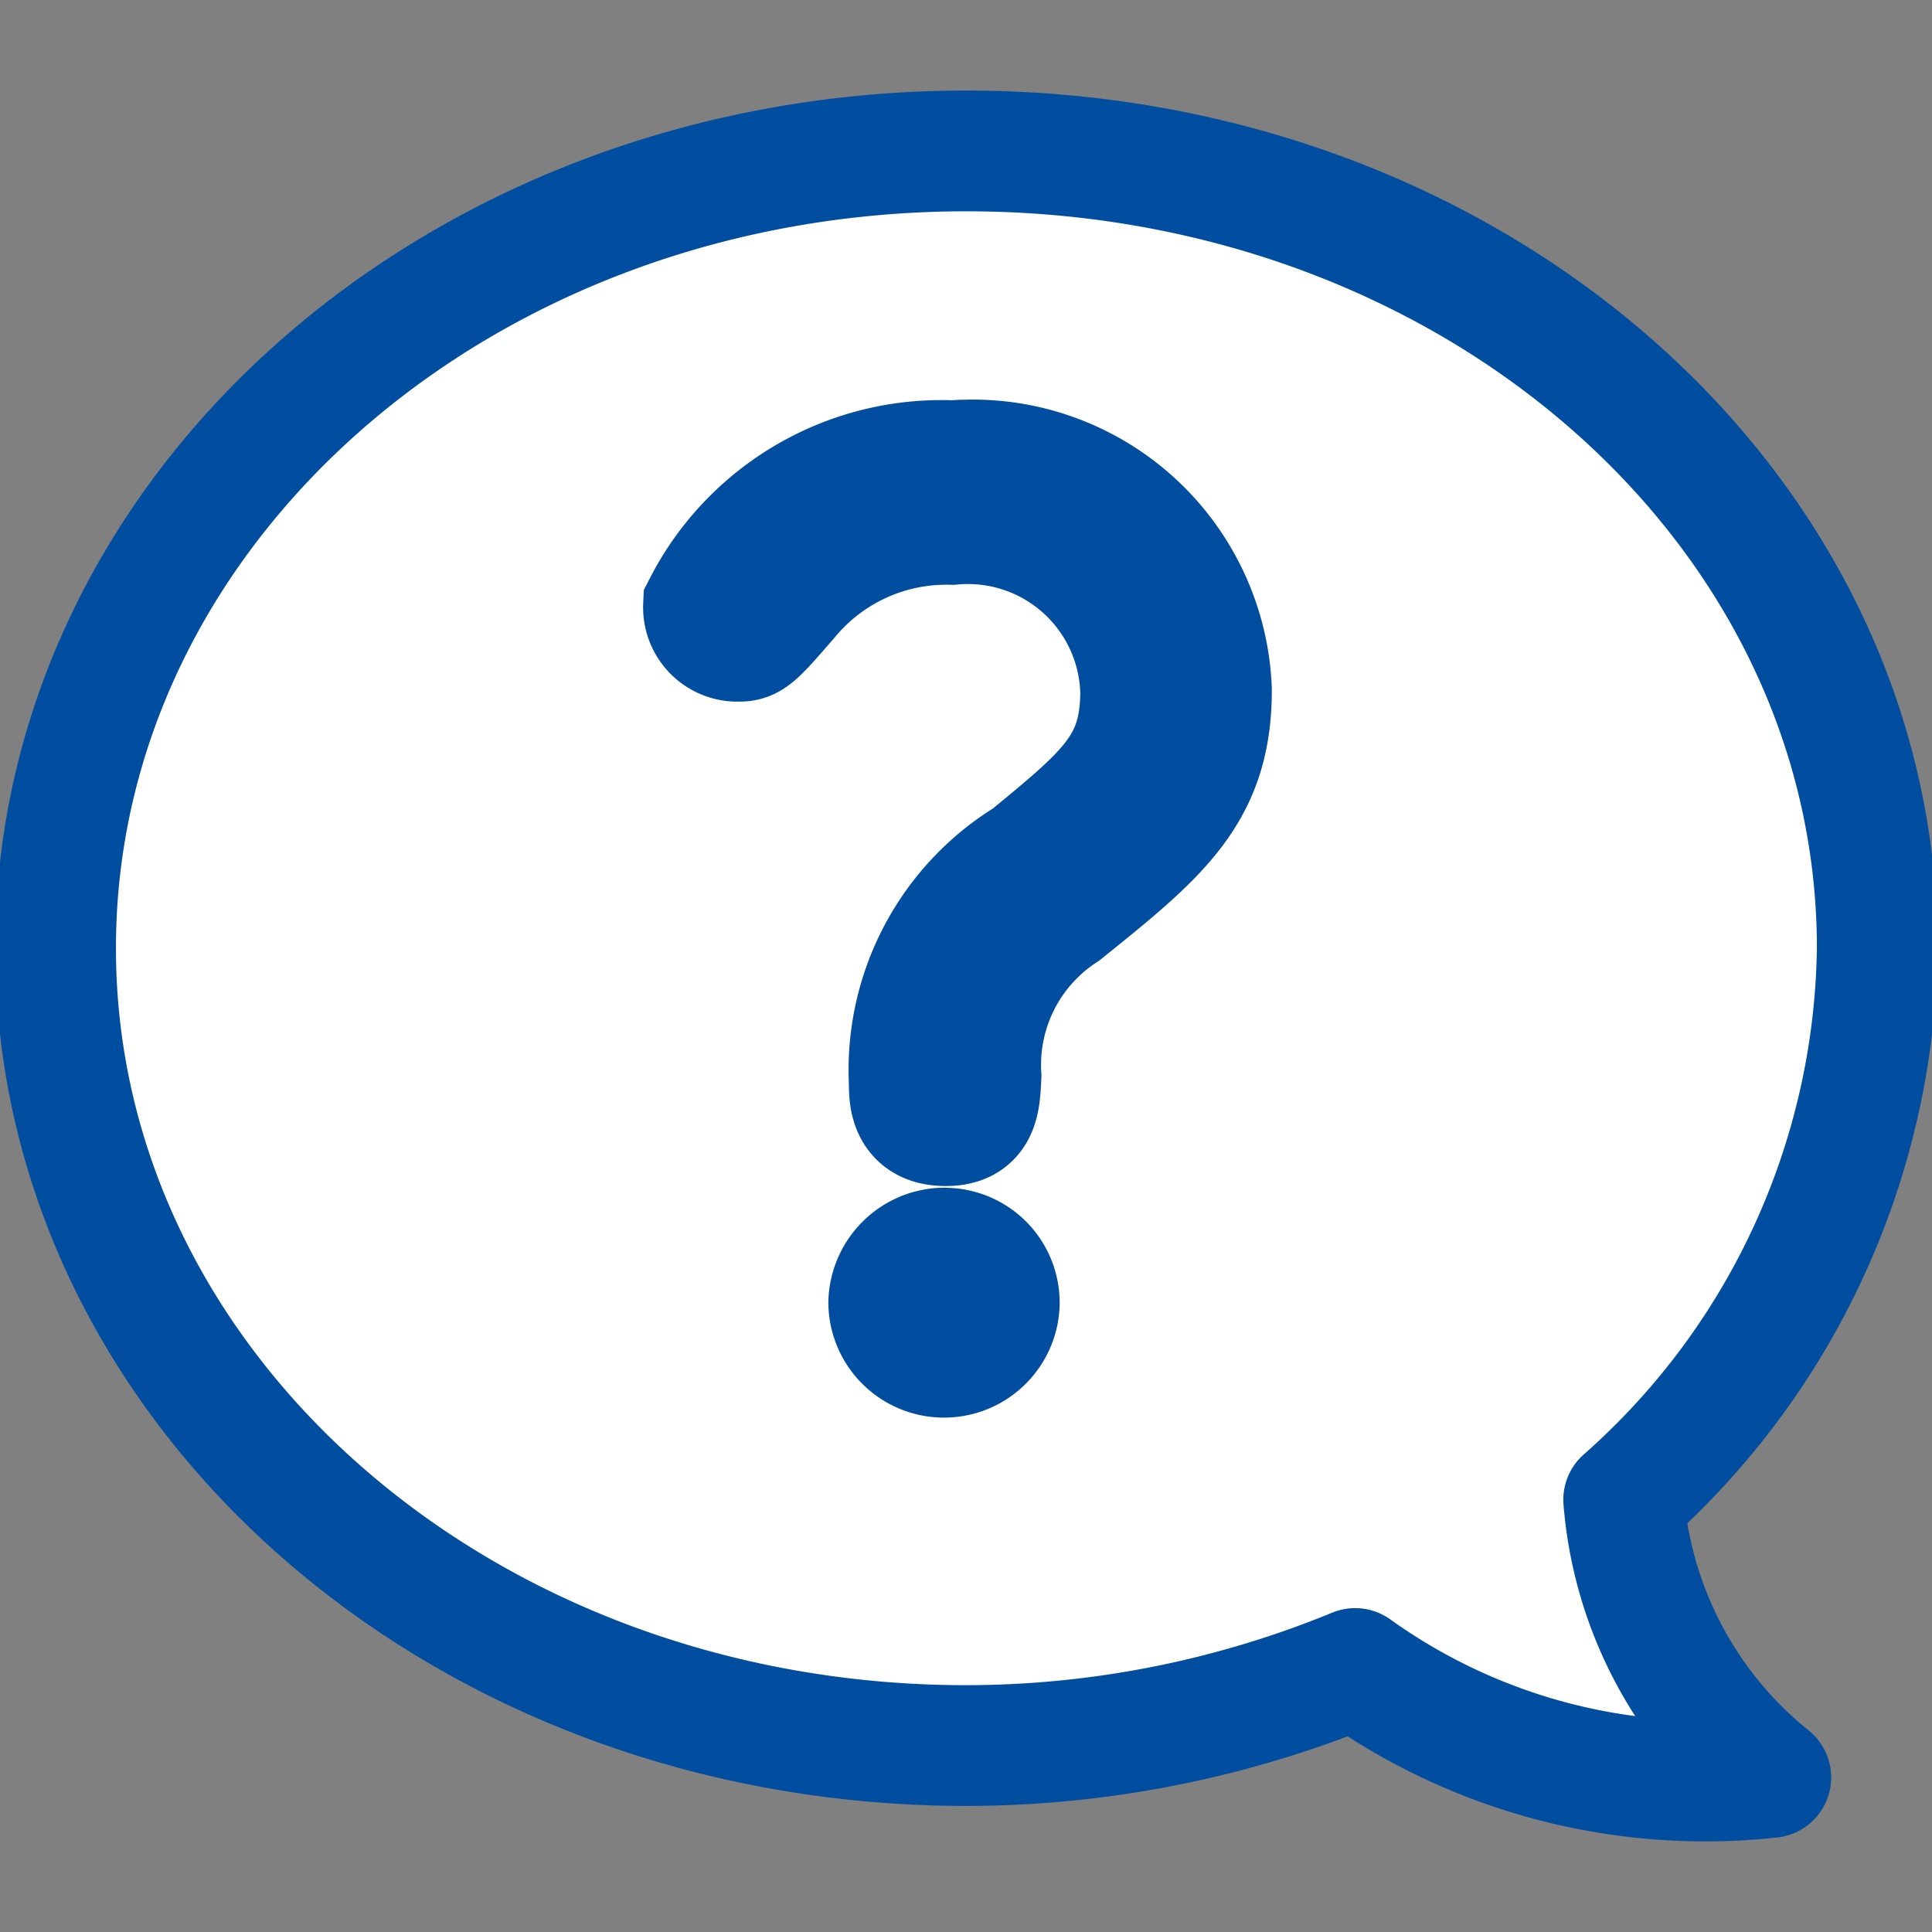 <svg xmlns="http://www.w3.org/2000/svg" width="64" height="64" viewBox="0 0 64 64"><rect x="0" y="0" width="64" height="64" fill="#808080" stroke="none"/><defs><style>.cls-1{fill:#fff;stroke-linecap:round;stroke-linejoin:round;}.cls-1,.cls-2{stroke:#014da0;stroke-width:4px;}.cls-2{fill:#014da0;}</style></defs><title>icon</title><g id="icon_faq"><path id="path65" class="cls-1" d="M32.013,5C48.776,5,62.187,16.8,62.187,31.412a24.774,24.774,0,0,1-8.4,18.268,13.148,13.148,0,0,0,4.872,9.2,19.9,19.9,0,0,1-13.767-3.609,33.984,33.984,0,0,1-12.874,2.553c-16.766,0-30.177-11.865-30.177-26.413S15.249,5,32.013,5Z"/><path id="path_66" data-name="path 66" class="cls-2" d="M23.305,20.072a1.122,1.122,0,0,0,1.073,1.17h.1c.4,0,.549-.145,1.682-1.46a6.778,6.778,0,0,1,5.369-2.41,5.723,5.723,0,0,1,6.234,5.164c.011.12.018.24.022.36,0,2.448-1.059,3.324-3.725,5.515a8.232,8.232,0,0,0-3.939,7.453c0,.475,0,1.425,1.206,1.425,1.1,0,1.133-.8,1.17-1.644a6.059,6.059,0,0,1,2.74-5.444c3.178-2.558,4.894-3.939,4.894-7.342a7.917,7.917,0,0,0-8.206-7.617c-.114,0-.228.01-.342.02A8.861,8.861,0,0,0,23.305,20.072Zm7.962,21.272a1.857,1.857,0,0,0-1.827,1.827,1.832,1.832,0,0,0,3.663,0v0a1.809,1.809,0,0,0-1.794-1.824Z"/></g></svg>